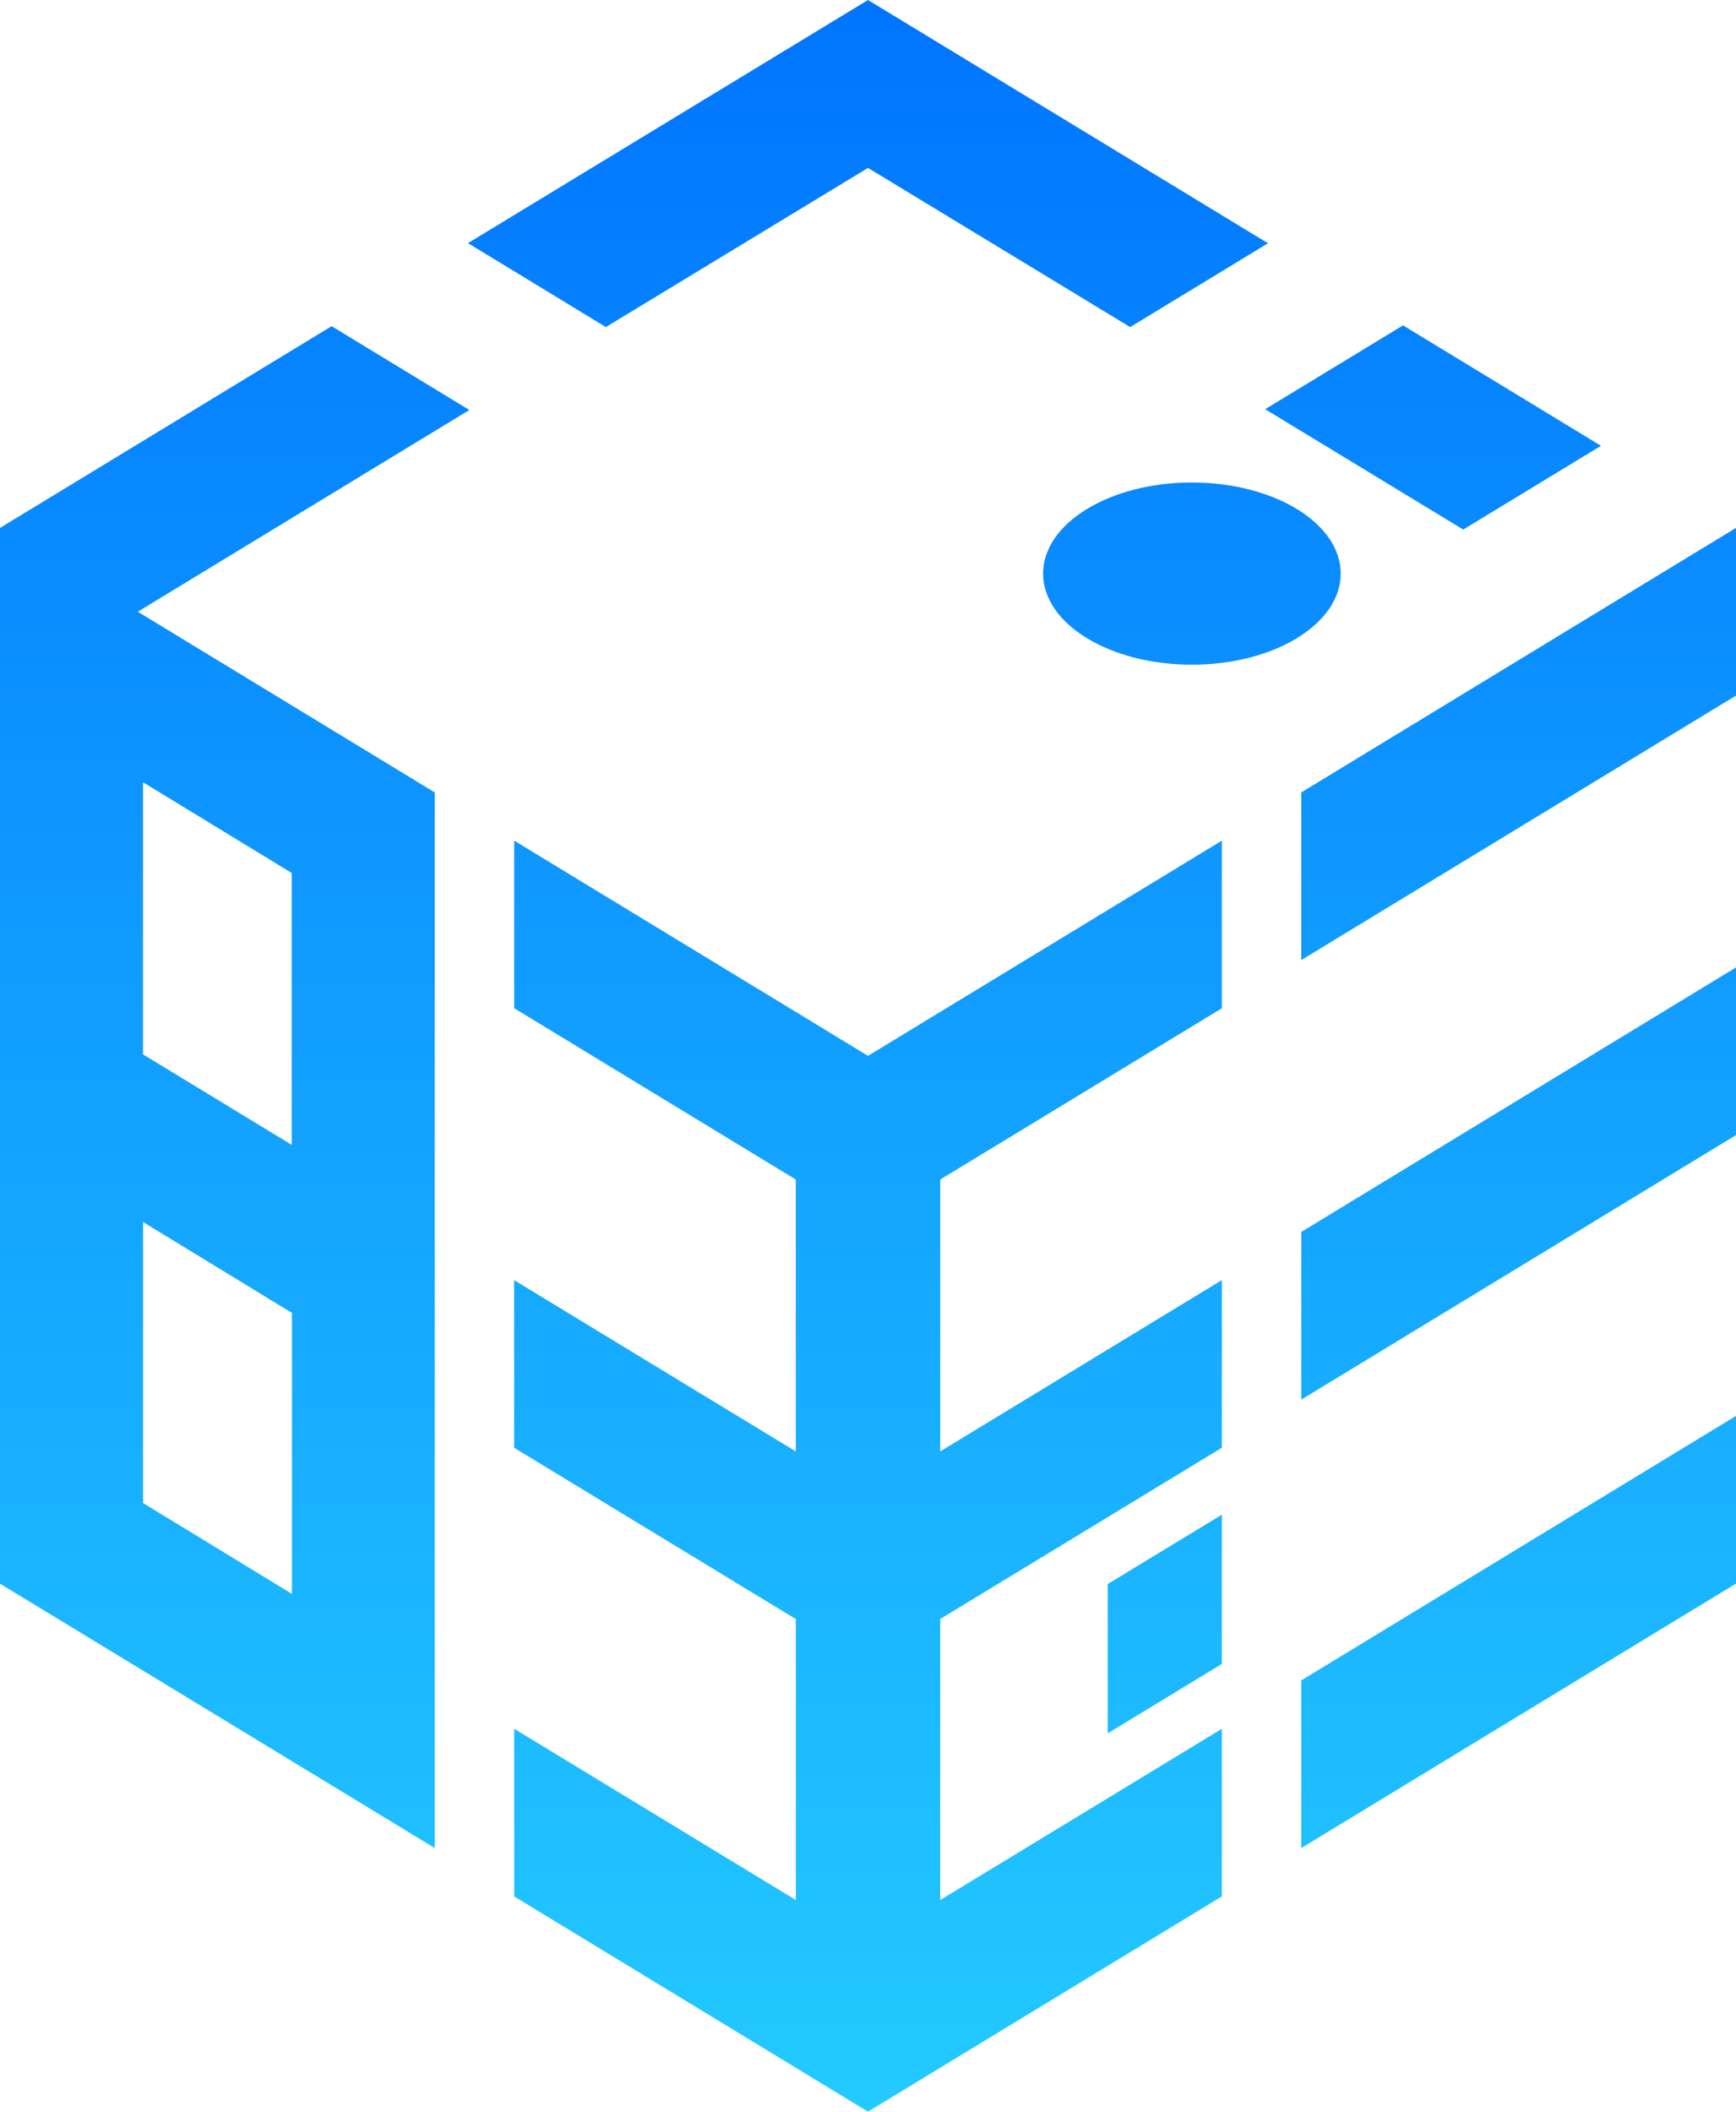 <svg width="37" height="45" viewBox="0 0 37 45" fill="none" xmlns="http://www.w3.org/2000/svg">
<path d="M9.974 5.181L18.5 0L27.025 5.184L24.087 6.97L18.5 3.578L12.913 6.97L9.974 5.181Z" fill="url(#paint0_linear_2691_915)"/>
<path d="M34.122 9.5L31.186 11.285L26.965 8.72L29.903 6.934L34.122 9.5Z" fill="url(#paint1_linear_2691_915)"/>
<path fill-rule="evenodd" clip-rule="evenodd" d="M9.265 16.886L2.937 13.036L10.003 8.737L7.068 6.951L0 11.25V33.748L9.265 39.381V16.886ZM6.218 24.397V18.604L3.048 16.67V22.469L6.218 24.397ZM6.222 33.966V27.978L3.049 26.042V32.03L6.222 33.966Z" fill="url(#paint2_linear_2691_915)"/>
<path d="M27.735 20.459V16.886L37 11.249V14.823L27.735 20.459Z" fill="url(#paint3_linear_2691_915)"/>
<path d="M27.735 29.826V26.252L37 20.616V24.189L27.735 29.826Z" fill="url(#paint4_linear_2691_915)"/>
<path d="M27.735 35.809V39.382L37 33.746V30.173L27.735 35.809Z" fill="url(#paint5_linear_2691_915)"/>
<path d="M10.959 17.914L18.5 22.5L26.042 17.914V21.486L20.039 25.136V30.93L26.042 27.279V30.851L20.039 34.501V40.49L26.042 36.841V40.412L18.5 45L10.959 40.413V36.84L16.962 40.49V34.503L10.958 30.852V27.28L16.961 30.93V25.136L10.959 21.485V17.914Z" fill="url(#paint6_linear_2691_915)"/>
<path d="M23.609 36.938L26.042 35.458V32.278L23.609 33.756L23.609 36.938Z" fill="url(#paint7_linear_2691_915)"/>
<path d="M25.403 14.165C27.155 14.165 28.575 13.296 28.575 12.224C28.575 11.151 27.155 10.282 25.403 10.282C23.651 10.282 22.232 11.151 22.232 12.224C22.232 13.296 23.651 14.165 25.403 14.165Z" fill="url(#paint8_linear_2691_915)"/>
<defs>
<linearGradient id="paint0_linear_2691_915" x1="18.5" y1="0.031" x2="18.5" y2="45" gradientUnits="userSpaceOnUse">
<stop stop-color="#0075FF"/>
<stop offset="1" stop-color="#23CAFF"/>
</linearGradient>
<linearGradient id="paint1_linear_2691_915" x1="18.5" y1="0.031" x2="18.5" y2="45" gradientUnits="userSpaceOnUse">
<stop stop-color="#0075FF"/>
<stop offset="1" stop-color="#23CAFF"/>
</linearGradient>
<linearGradient id="paint2_linear_2691_915" x1="18.5" y1="0.031" x2="18.5" y2="45" gradientUnits="userSpaceOnUse">
<stop stop-color="#0075FF"/>
<stop offset="1" stop-color="#23CAFF"/>
</linearGradient>
<linearGradient id="paint3_linear_2691_915" x1="18.5" y1="0.031" x2="18.5" y2="45" gradientUnits="userSpaceOnUse">
<stop stop-color="#0075FF"/>
<stop offset="1" stop-color="#23CAFF"/>
</linearGradient>
<linearGradient id="paint4_linear_2691_915" x1="18.5" y1="0.031" x2="18.5" y2="45" gradientUnits="userSpaceOnUse">
<stop stop-color="#0075FF"/>
<stop offset="1" stop-color="#23CAFF"/>
</linearGradient>
<linearGradient id="paint5_linear_2691_915" x1="18.5" y1="0.031" x2="18.5" y2="45" gradientUnits="userSpaceOnUse">
<stop stop-color="#0075FF"/>
<stop offset="1" stop-color="#23CAFF"/>
</linearGradient>
<linearGradient id="paint6_linear_2691_915" x1="18.5" y1="0.031" x2="18.5" y2="45" gradientUnits="userSpaceOnUse">
<stop stop-color="#0075FF"/>
<stop offset="1" stop-color="#23CAFF"/>
</linearGradient>
<linearGradient id="paint7_linear_2691_915" x1="18.5" y1="0.031" x2="18.5" y2="45" gradientUnits="userSpaceOnUse">
<stop stop-color="#0075FF"/>
<stop offset="1" stop-color="#23CAFF"/>
</linearGradient>
<linearGradient id="paint8_linear_2691_915" x1="18.5" y1="0.031" x2="18.5" y2="45" gradientUnits="userSpaceOnUse">
<stop stop-color="#0075FF"/>
<stop offset="1" stop-color="#23CAFF"/>
</linearGradient>
</defs>
</svg>
